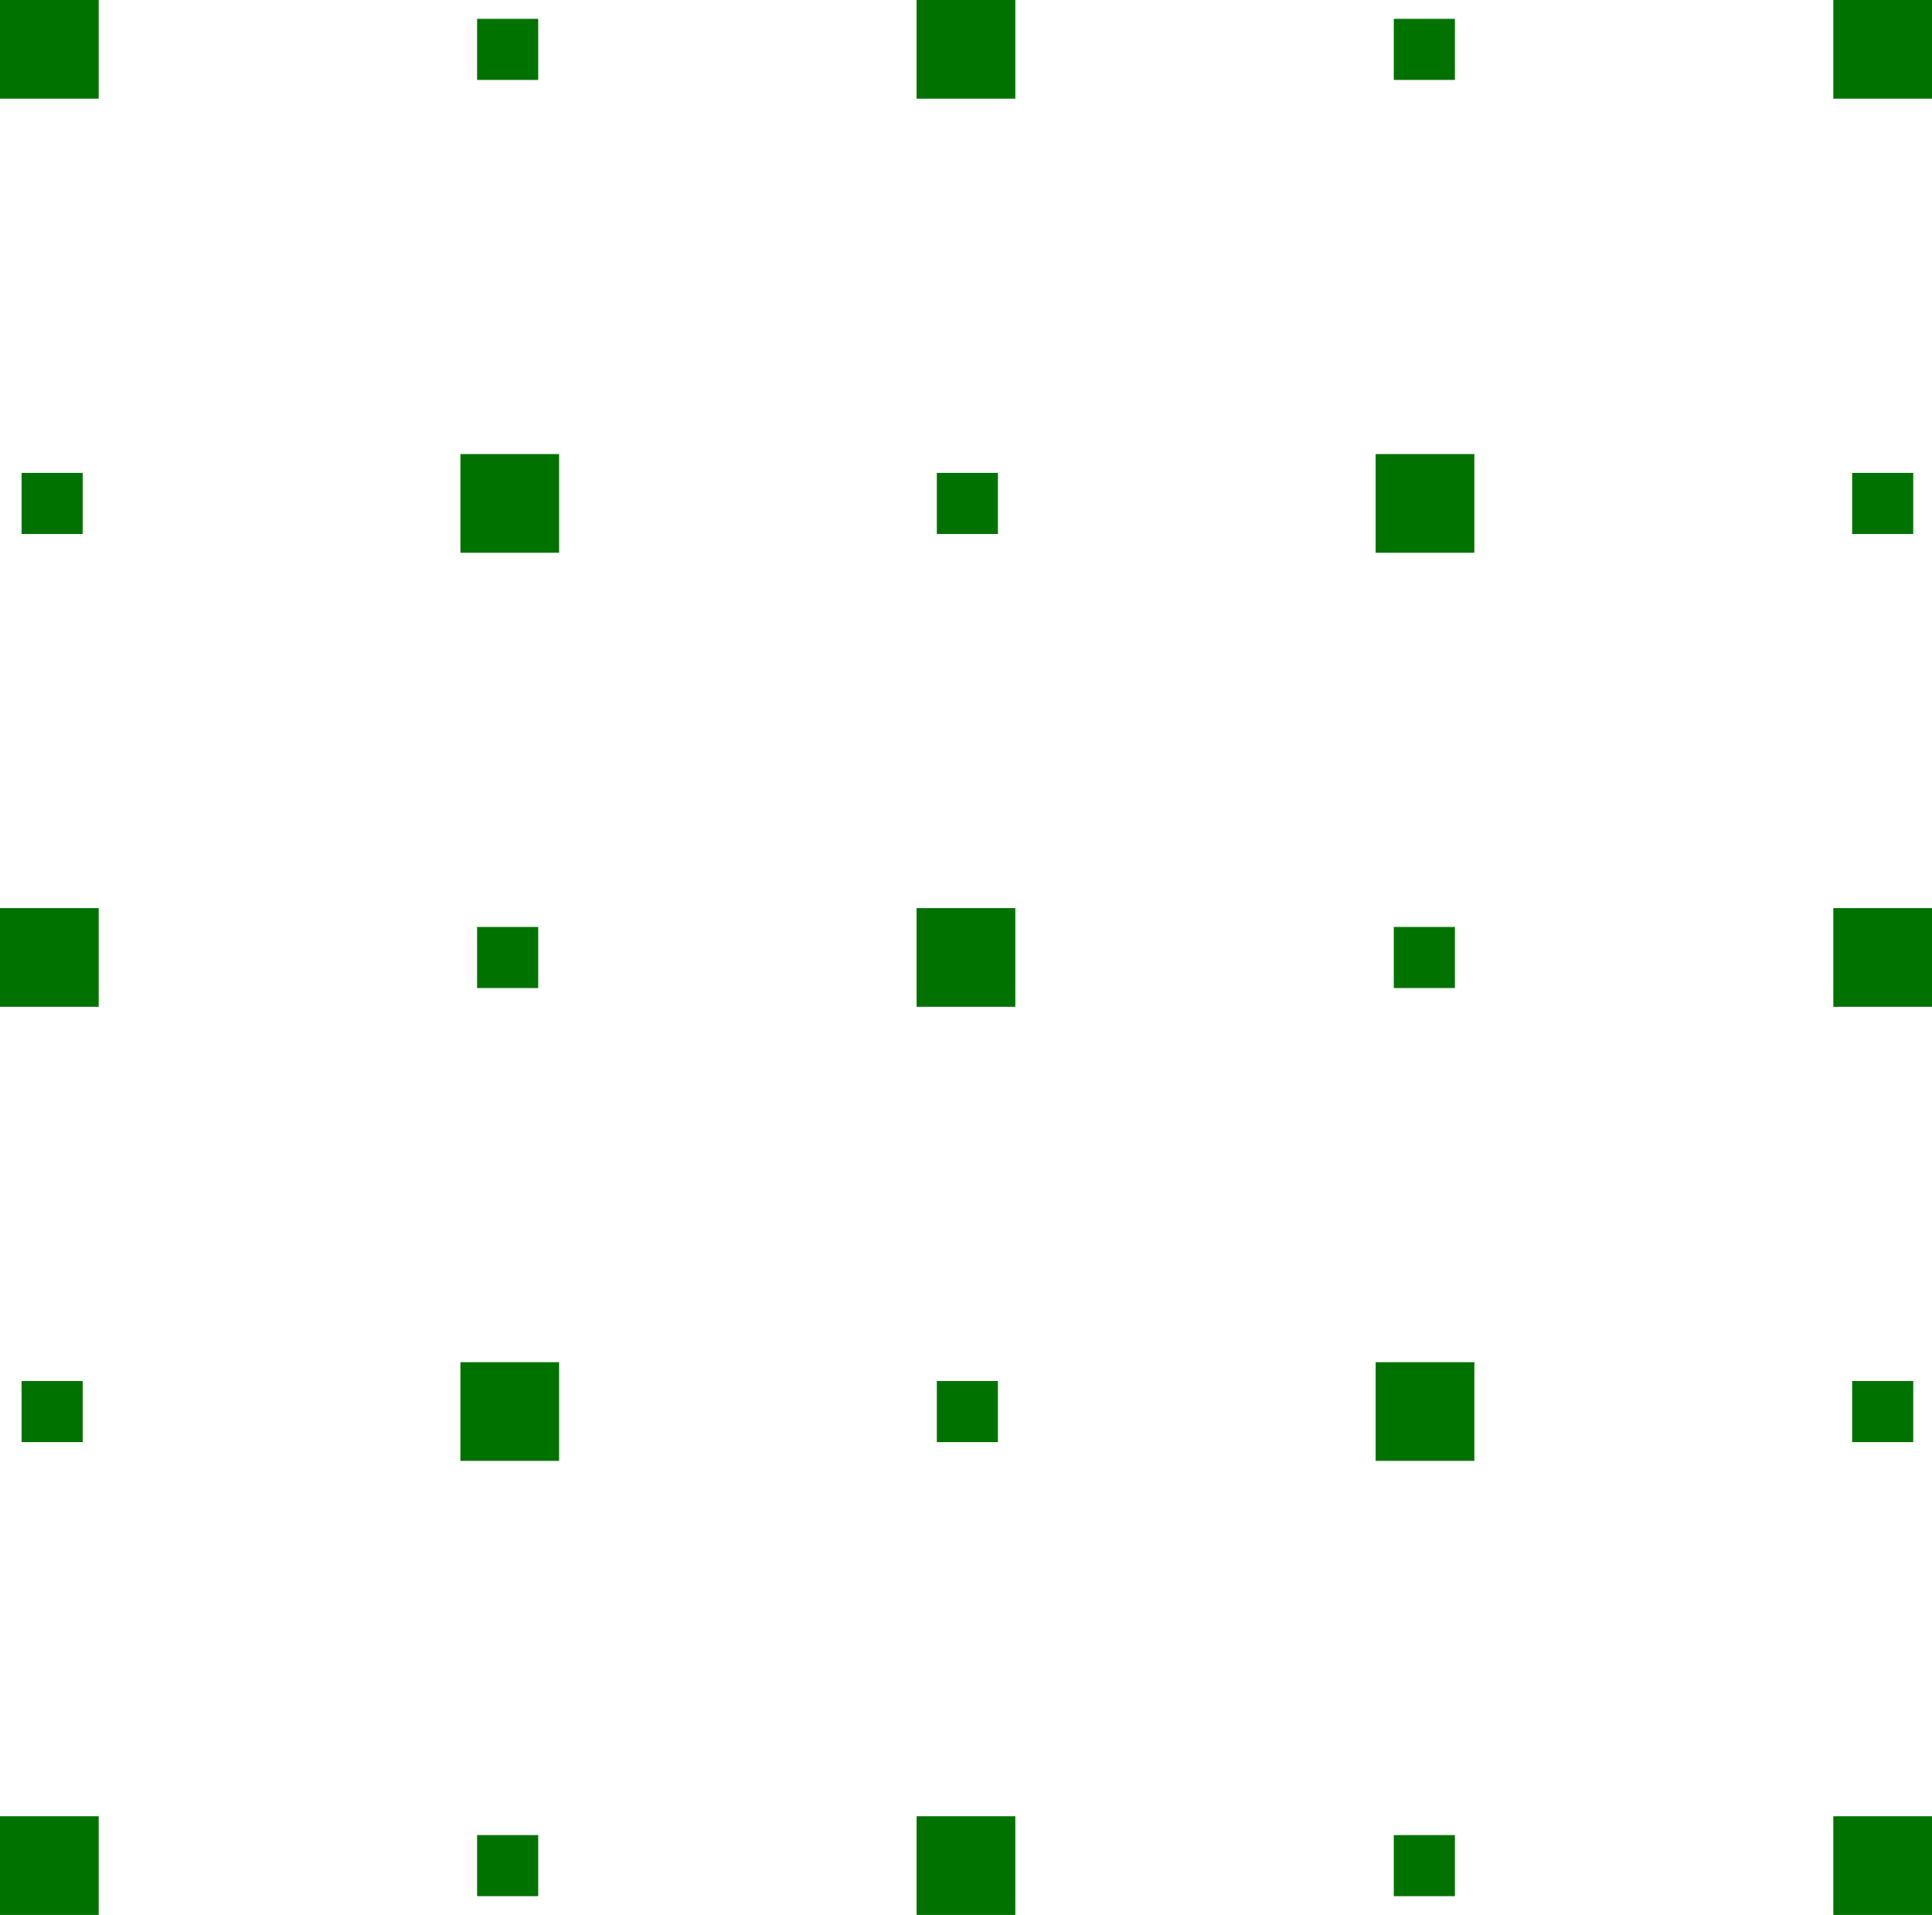 <?xml version="1.0" encoding="UTF-8"?><svg xmlns="http://www.w3.org/2000/svg" viewBox="0 0 252.36 250.14"><defs><style>.d{fill:#007200;}</style></defs><g id="a"/><g id="b"><g id="c"><g><rect class="d" width="12.89" height="12.89"/><rect class="d" x="119.73" width="12.89" height="12.89"/><rect class="d" x="239.47" width="12.89" height="12.89"/><rect class="d" x="62.32" y="2.46" width="7.98" height="7.98"/><rect class="d" x="182.06" y="2.46" width="7.98" height="7.98"/><rect class="d" x="60.14" y="59.31" width="12.89" height="12.89"/><rect class="d" x="2.82" y="61.77" width="7.98" height="7.98"/><rect class="d" x="179.69" y="59.31" width="12.89" height="12.89"/><rect class="d" x="122.37" y="61.77" width="7.98" height="7.98"/><rect class="d" x="241.93" y="61.77" width="7.98" height="7.98"/><rect class="d" x="60.14" y="177.93" width="12.89" height="12.89"/><rect class="d" x="2.82" y="180.39" width="7.98" height="7.98"/><rect class="d" x="179.69" y="177.93" width="12.89" height="12.89"/><rect class="d" x="122.37" y="180.39" width="7.98" height="7.98"/><rect class="d" x="241.93" y="180.39" width="7.98" height="7.98"/><rect class="d" y="118.62" width="12.89" height="12.89"/><rect class="d" x="119.73" y="118.62" width="12.89" height="12.89"/><rect class="d" x="239.47" y="118.62" width="12.89" height="12.89"/><rect class="d" x="62.32" y="121.08" width="7.98" height="7.98"/><rect class="d" x="182.06" y="121.08" width="7.98" height="7.98"/><rect class="d" y="237.24" width="12.89" height="12.89"/><rect class="d" x="119.73" y="237.24" width="12.89" height="12.89"/><rect class="d" x="239.47" y="237.24" width="12.89" height="12.89"/><rect class="d" x="62.32" y="239.7" width="7.98" height="7.98"/><rect class="d" x="182.06" y="239.7" width="7.98" height="7.98"/></g></g></g></svg>